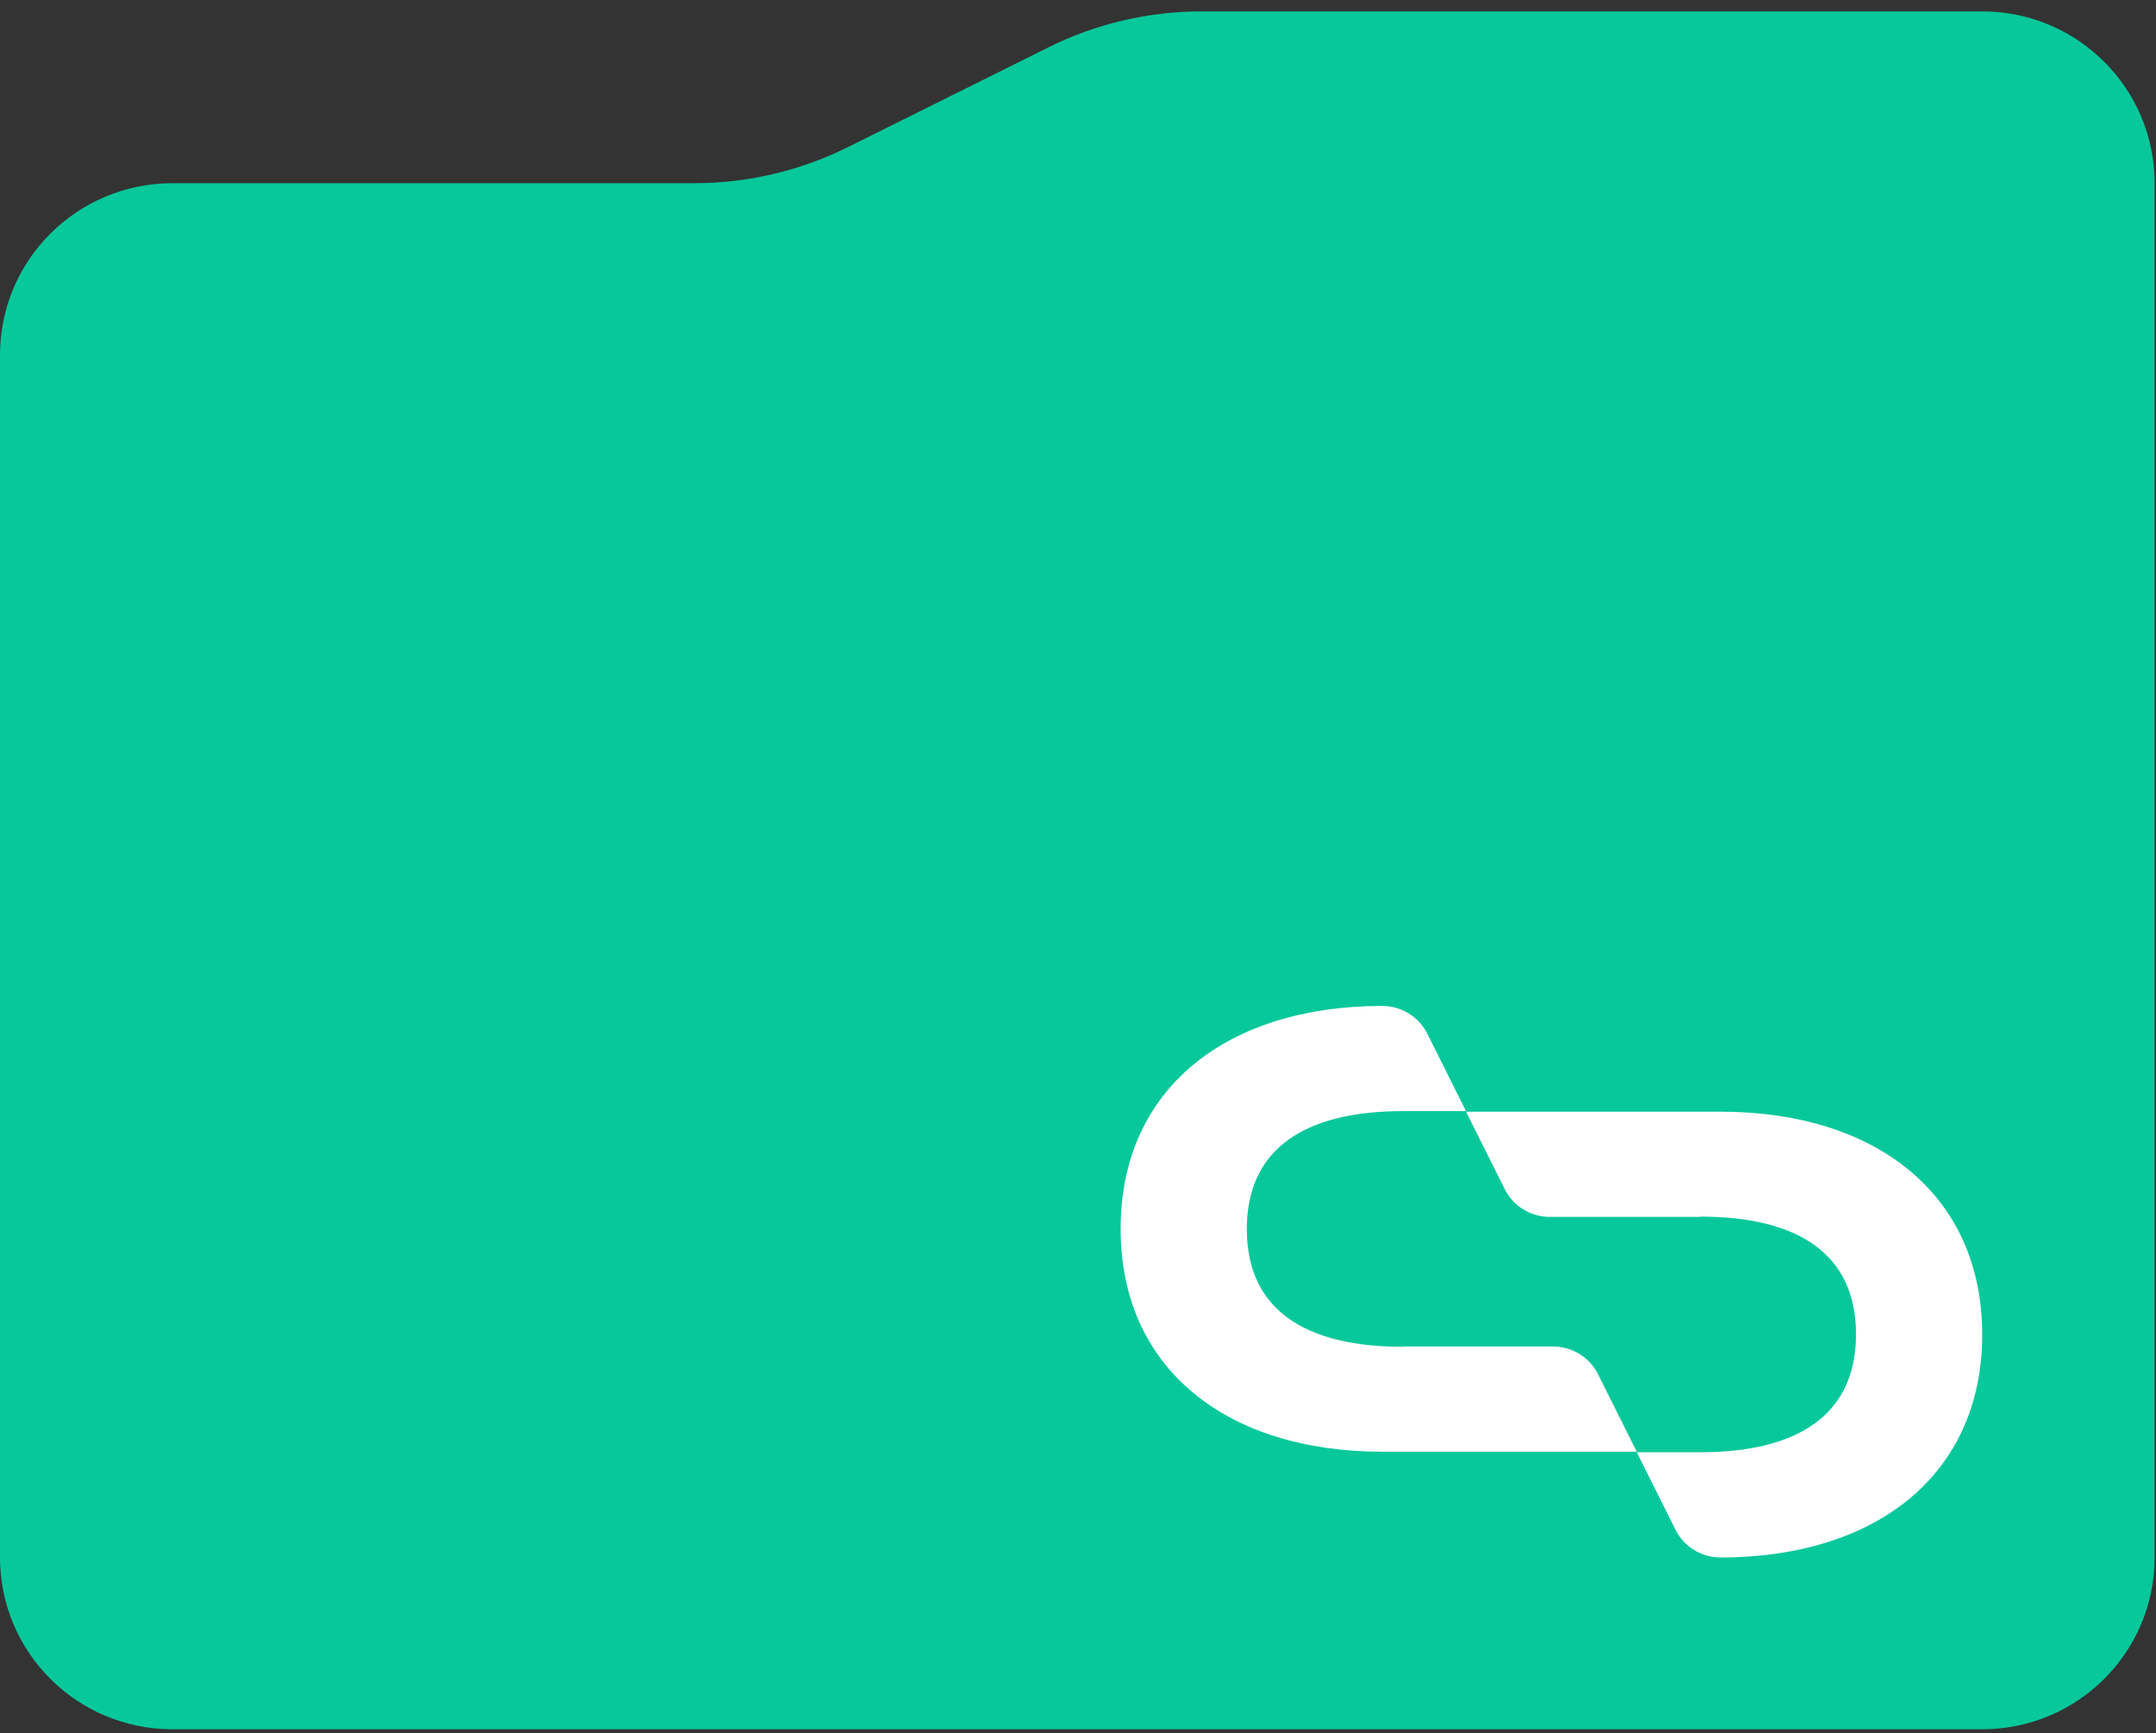 <svg width="163" height="131" viewBox="0 0 163 131" fill="none" xmlns="http://www.w3.org/2000/svg">
<rect x="0" y="0" width="163" height="131" fill="#333333" stroke="none"/>
<path d="M162.895 117.699V13.847C162.895 6.672 157.062 0.86 149.86 0.86H90.851C86.807 0.86 82.806 1.804 79.205 3.609L64.147 11.099C60.525 12.903 56.545 13.847 52.501 13.847H13.036C5.833 13.847 0 19.659 0 26.834V117.72C0 124.895 5.833 130.706 13.036 130.706H149.86C157.062 130.706 162.895 124.895 162.895 117.72V117.699Z" fill="#06C89B"/>
<path d="M128.526 91.956C135.981 91.956 140.319 94.809 140.319 100.852C140.319 106.894 135.981 109.768 128.526 109.768H123.745L126.673 115.622C127.304 116.901 128.631 117.72 130.084 117.72C141.793 117.72 149.859 111.488 149.859 100.873C149.859 90.257 141.793 84.025 130.084 84.025H110.836L113.763 89.879C114.395 91.159 115.722 91.977 117.175 91.977H128.526V91.956Z" fill="white"/>
<path d="M106.056 101.796C98.601 101.796 94.263 98.942 94.263 92.9C94.263 86.858 98.601 83.984 106.056 83.984H110.836L107.909 78.13C107.256 76.829 105.93 76.032 104.498 76.032C92.788 76.032 84.723 82.263 84.723 92.879C84.723 103.495 92.788 109.726 104.498 109.726H123.746L120.819 103.873C120.187 102.593 118.86 101.775 117.407 101.775H106.056V101.796Z" fill="white"/>
</svg>

